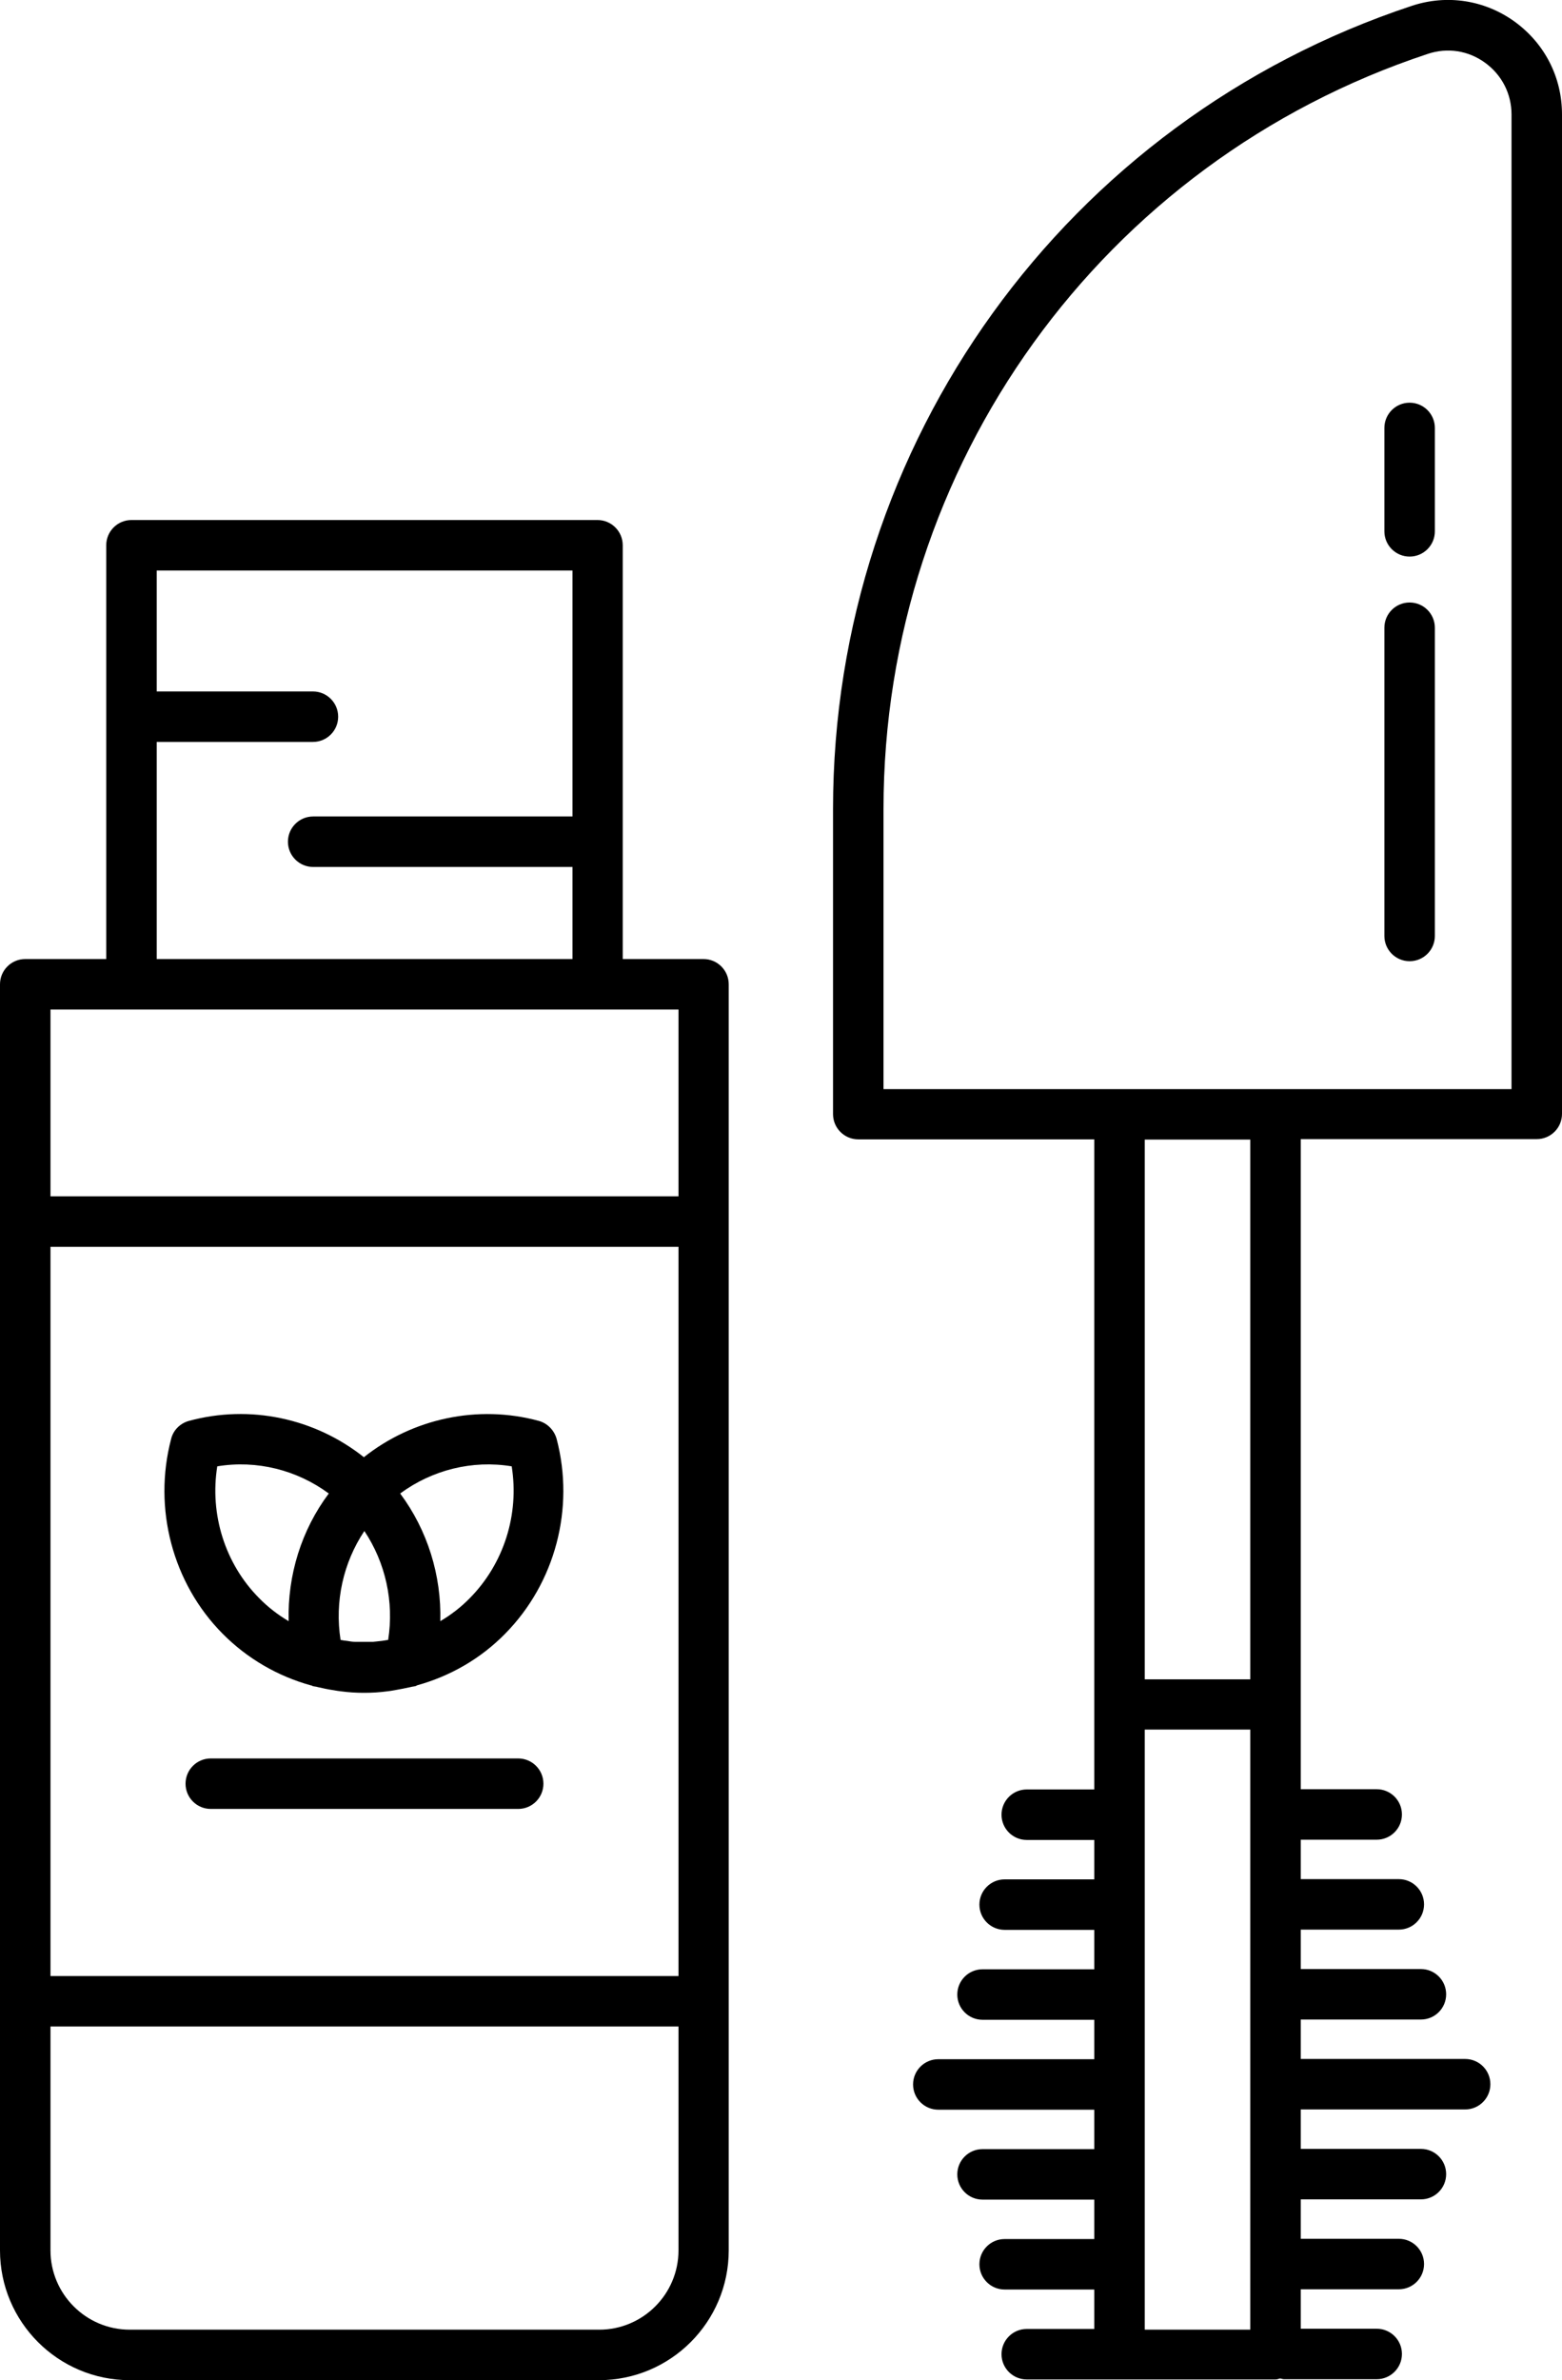 <?xml version="1.0" encoding="UTF-8"?><svg id="Capa_2" xmlns="http://www.w3.org/2000/svg" viewBox="0 0 64.99 99"><g id="Capa_1-2"><path d="M63.02.9C61.77,0,60.21-.24,58.75.24h0c-14.41,4.77-24.09,18.19-24.09,33.41v12.69c0,.58.47,1.05,1.05,1.05h9.82v23.5s0,0,0,0,0,0,0,0v3.54s-2.81,0-2.81,0c-.58,0-1.05.47-1.05,1.05s.47,1.05,1.05,1.05h2.81v1.64h-3.73c-.58,0-1.05.47-1.05,1.05s.47,1.05,1.05,1.05h3.73v1.64h-4.65c-.58,0-1.05.47-1.05,1.05s.47,1.05,1.05,1.05h4.65v1.64h-6.49c-.58,0-1.05.47-1.05,1.05s.47,1.05,1.05,1.05h6.49v1.64h-4.65c-.58,0-1.05.47-1.05,1.05s.47,1.05,1.05,1.05h4.65v1.64s-3.73,0-3.73,0c-.58,0-1.05.47-1.05,1.05s.47,1.05,1.05,1.05h3.73v1.64s-2.81,0-2.81,0c-.58,0-1.05.47-1.05,1.05s.47,1.05,1.05,1.05h3.86s0,0,0,0h6.49c.06,0,.12-.02.18-.04.06,0,.11.03.17.03h3.86c.58,0,1.05-.47,1.05-1.05s-.47-1.05-1.05-1.05h-3.16v-1.64s4.08,0,4.08,0c.58,0,1.05-.47,1.05-1.05s-.47-1.05-1.05-1.05h-4.08v-1.64s5,0,5,0c.58,0,1.05-.47,1.05-1.05s-.47-1.05-1.05-1.05h-5v-1.64h6.84c.58,0,1.05-.47,1.05-1.05s-.47-1.05-1.05-1.05h-6.84v-1.64h5c.58,0,1.05-.47,1.05-1.05s-.47-1.05-1.05-1.05h-5v-1.64h4.08c.58,0,1.05-.47,1.05-1.05s-.47-1.05-1.05-1.05h-4.08v-1.64h3.16c.58,0,1.05-.47,1.05-1.05s-.47-1.05-1.05-1.05h-3.16v-3.54s0,0,0,0,0,0,0,0v-23.5h9.82c.58,0,1.05-.47,1.05-1.05V4.76c0-1.55-.72-2.95-1.97-3.86ZM47.63,96.9v-24.96s4.39,0,4.39,0v24.96s-4.39,0-4.39,0ZM52.02,69.85h-4.39v-22.45h4.39v22.45ZM62.89,45.3h-9.82s0,0,0,0h-6.49s0,0,0,0h-9.82v-11.65c0-14.31,9.1-26.93,22.65-31.41.81-.27,1.68-.14,2.38.37.7.51,1.1,1.29,1.1,2.16v40.53Z"/><path d="M58.65,25.06c-.58,0-1.05.47-1.05,1.05v12.82c0,.58.47,1.05,1.05,1.05s1.05-.47,1.05-1.05v-12.82c0-.58-.47-1.05-1.05-1.05Z"/><path d="M58.65,16.75c-.58,0-1.05.47-1.05,1.05v4.3c0,.58.47,1.05,1.05,1.05s1.05-.47,1.05-1.05v-4.3c0-.58-.47-1.05-1.05-1.05Z"/><path d="M29.28,39.89h-3.37v-17.21c0-.58-.47-1.05-1.05-1.05H5.47c-.58,0-1.05.47-1.05,1.05v17.21H1.05c-.58,0-1.05.47-1.05,1.05v52.66c0,2.98,2.42,5.4,5.4,5.4h19.52c2.98,0,5.4-2.42,5.4-5.4v-52.66c0-.58-.47-1.05-1.05-1.05ZM2.1,51.86h26.13v30.33H2.1v-30.33ZM6.52,30.86h6.5c.58,0,1.05-.47,1.05-1.05s-.47-1.05-1.05-1.05h-6.5v-5.03h17.3v10.23h-10.79c-.58,0-1.05.47-1.05,1.05s.47,1.05,1.05,1.05h10.79v3.83H6.52v-9.03ZM5.47,41.99h22.76v7.77H2.1v-7.77h3.37ZM24.92,96.9H5.4c-1.82,0-3.3-1.48-3.3-3.3v-9.31h26.13v9.31c0,1.82-1.48,3.3-3.3,3.3Z"/><path d="M12.95,70.1s.04.02.06.03c.07.02.14.02.2.04.22.05.44.1.66.13.11.02.22.04.33.05.3.04.61.06.92.06.01,0,.02,0,.03,0,0,0,0,0,0,0s0,0,0,0c.01,0,.02,0,.03,0,.31,0,.61-.02.92-.06.11-.01.22-.03.33-.05.22-.04.44-.08.66-.13.07-.02.13-.02.2-.04.02,0,.04-.02.06-.03,1.37-.38,2.64-1.1,3.67-2.15,2.08-2.11,2.9-5.21,2.14-8.1-.1-.36-.38-.65-.74-.75-2.54-.69-5.25-.1-7.28,1.51-2.04-1.62-4.74-2.2-7.28-1.51-.36.1-.65.38-.74.75-.76,2.89.06,6,2.14,8.1,1.03,1.04,2.3,1.77,3.67,2.15ZM15.16,63.68c.88,1.32,1.24,2.94.99,4.53-.09.01-.17.03-.26.04-.12.01-.24.03-.37.04-.12,0-.24,0-.36,0-.13,0-.25,0-.38,0-.11,0-.23-.02-.34-.04-.09-.01-.18-.02-.27-.04-.25-1.59.11-3.21.99-4.53ZM21.29,60.99c.32,1.99-.32,4.04-1.74,5.48-.37.38-.79.7-1.23.96.05-1.9-.53-3.78-1.67-5.31,1.33-.98,3-1.4,4.64-1.13ZM9.04,60.99c1.64-.27,3.31.15,4.64,1.13-1.14,1.52-1.72,3.4-1.67,5.31-.44-.26-.86-.58-1.23-.96-1.42-1.43-2.06-3.49-1.74-5.48Z"/><path d="M21.56,73.14h-12.79c-.58,0-1.05.47-1.05,1.05s.47,1.05,1.05,1.05h12.79c.58,0,1.05-.47,1.05-1.05s-.47-1.05-1.05-1.05Z"/></g></svg>